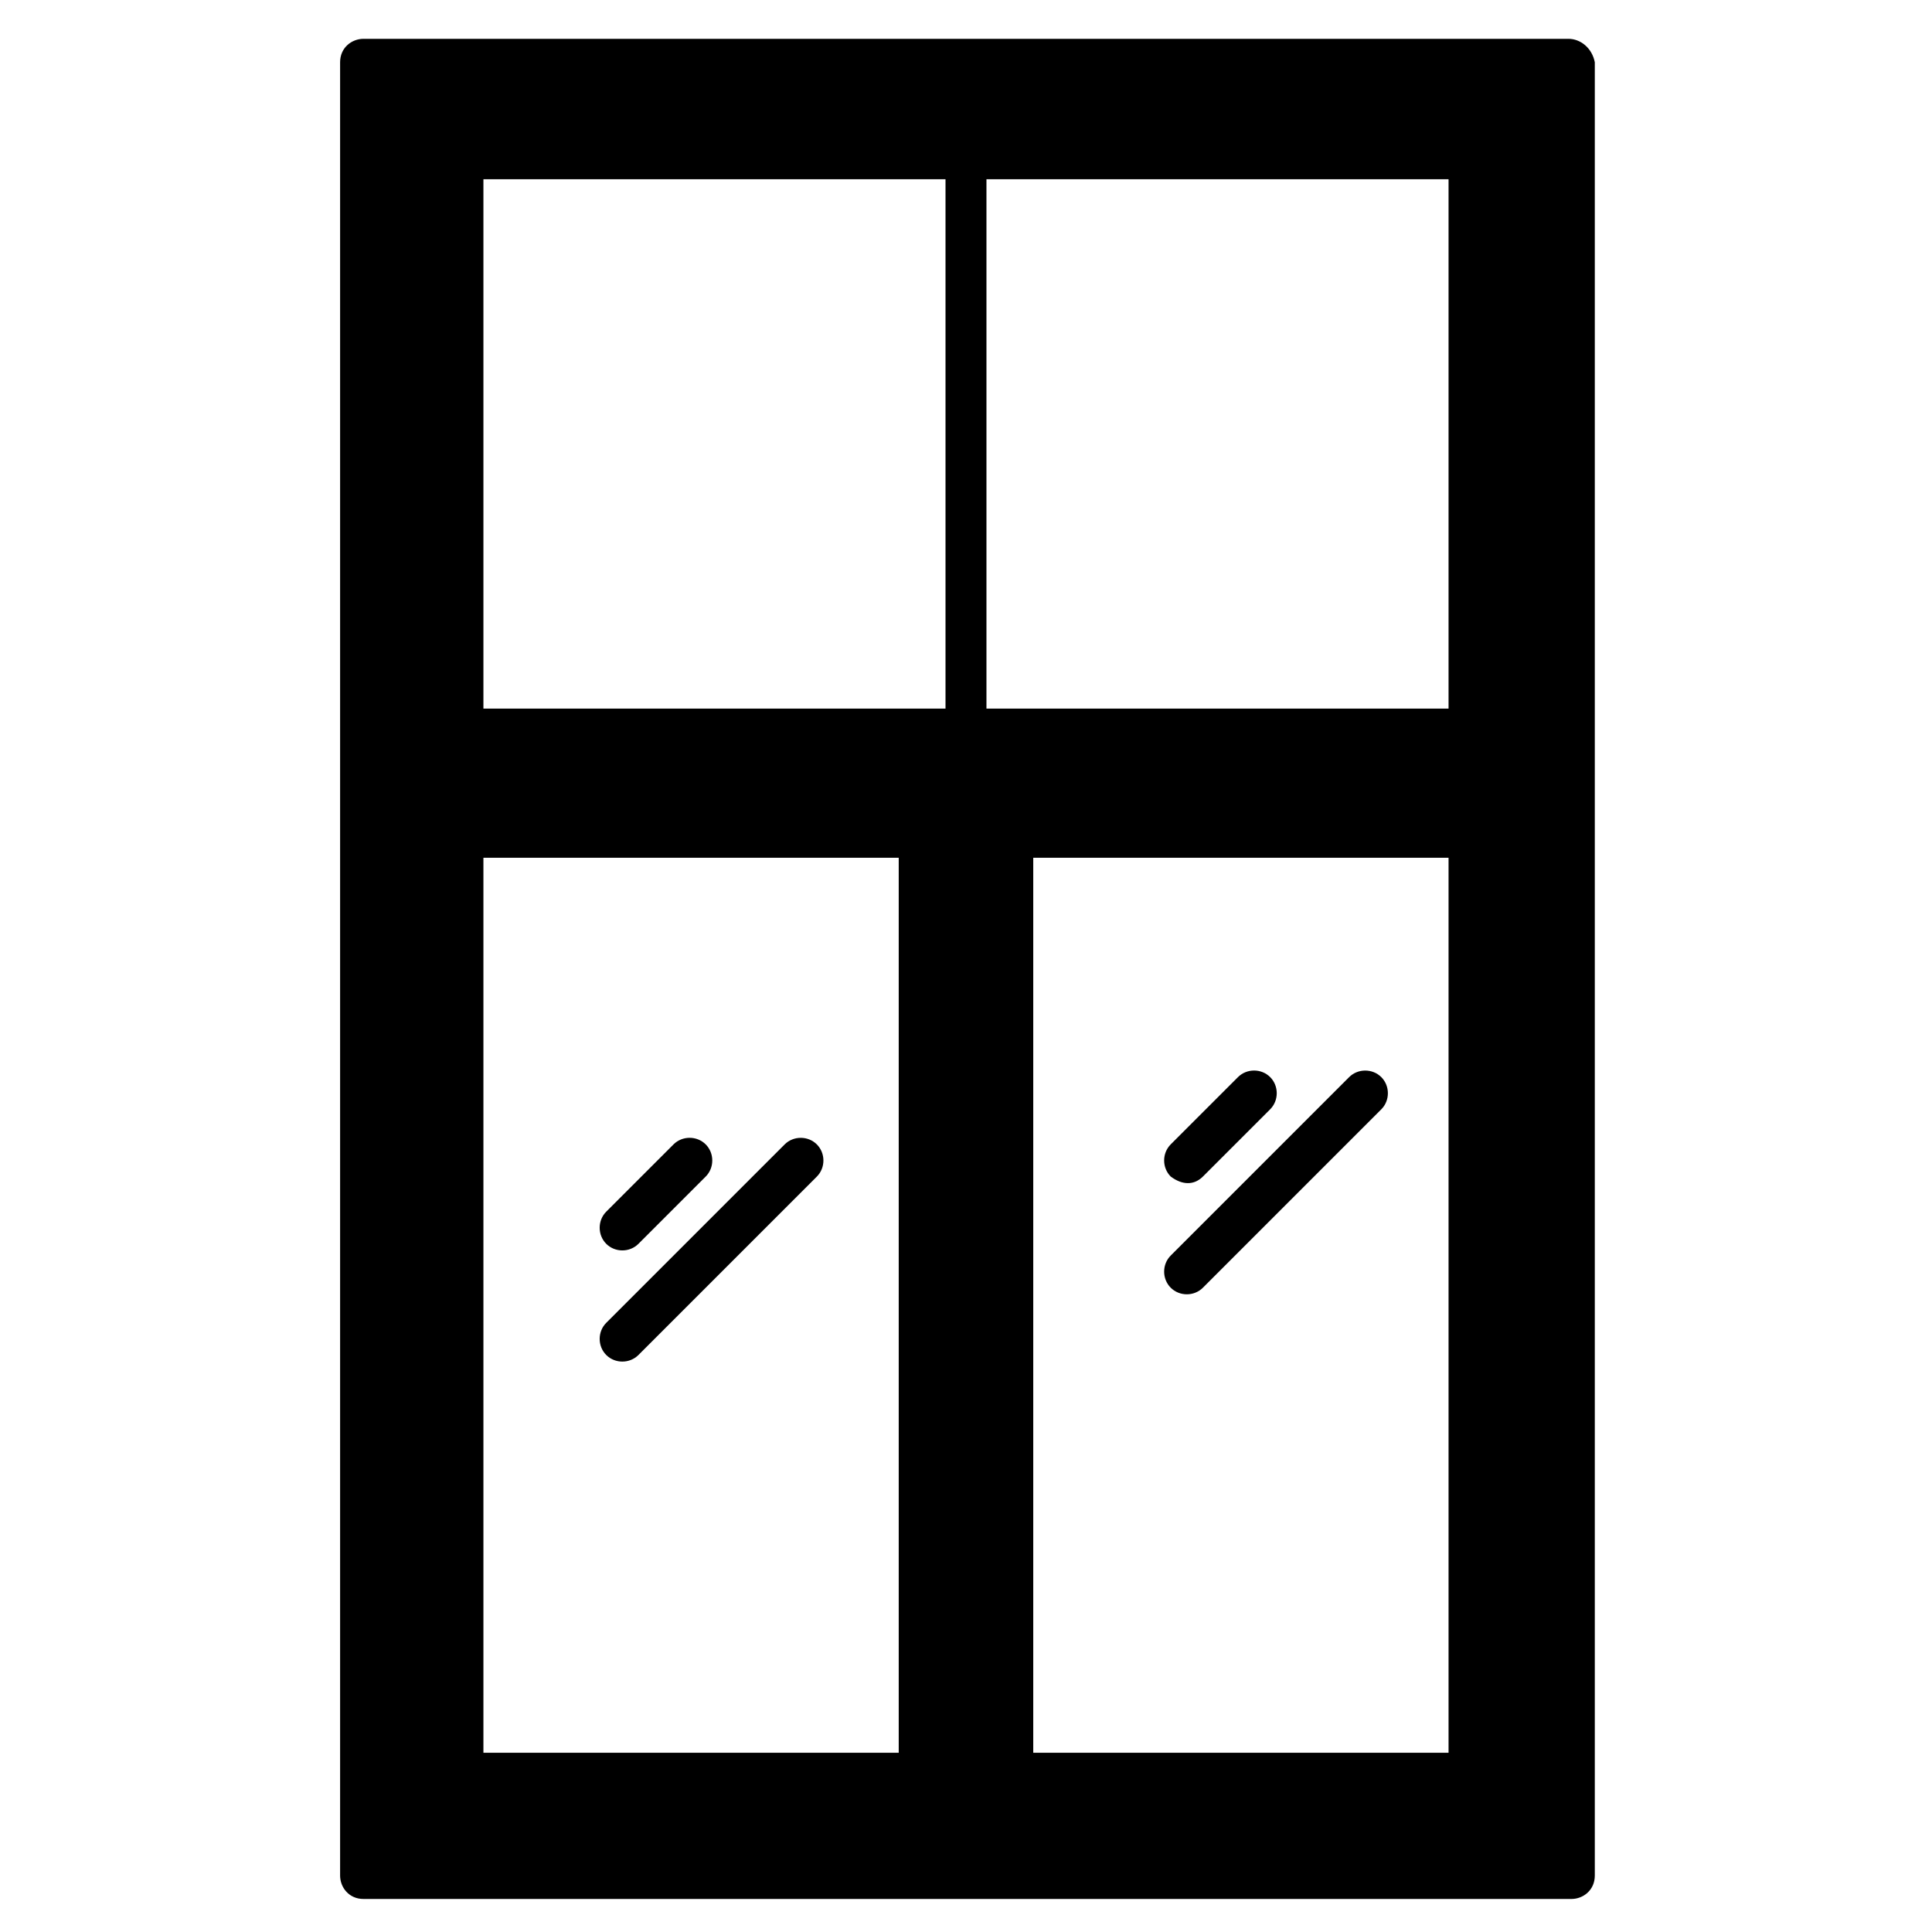 <?xml version="1.0" encoding="UTF-8"?>
<!-- Uploaded to: SVG Repo, www.svgrepo.com, Generator: SVG Repo Mixer Tools -->
<svg fill="#000000" width="800px" height="800px" version="1.1" viewBox="144 144 512 512" xmlns="http://www.w3.org/2000/svg">
 <g>
  <path d="m559.67 154.29h-319.34c-3.102 0-6.199 2.324-6.199 6.199v480.56c0 3.102 2.324 6.199 6.199 6.199h320.11c3.102 0 6.199-2.324 6.199-6.199v-480.56c-0.773-3.871-3.871-6.199-6.973-6.199zm-287.56 37.207h122.46v140.29l-122.46-0.004zm110.06 417h-110.06v-237.18h110.06zm145.71 0h-110.06v-237.18h110.06zm0-276.71h-122.46v-140.29h122.46z"/>
  <path d="m313.19 473.63 17.828-17.828c2.324-2.324 2.324-6.199 0-8.527-2.324-2.324-6.199-2.324-8.527 0l-17.828 17.828c-2.324 2.324-2.324 6.199 0 8.527 2.328 2.324 6.203 2.324 8.527 0z"/>
  <path d="m313.19 503.09 47.281-47.281c2.324-2.324 2.324-6.199 0-8.527-2.324-2.324-6.199-2.324-8.527 0l-47.281 47.281c-2.324 2.324-2.324 6.199 0 8.527 2.328 2.324 6.203 2.324 8.527 0z"/>
  <path d="m462.78 455.8 17.828-17.828c2.324-2.324 2.324-6.199 0-8.527-2.324-2.324-6.199-2.324-8.527 0l-17.828 17.828c-2.324 2.324-2.324 6.199 0 8.527 3.102 2.324 6.203 2.324 8.527 0z"/>
  <path d="m462.78 485.26 47.281-47.281c2.324-2.324 2.324-6.199 0-8.527-2.324-2.324-6.199-2.324-8.527 0l-47.281 47.281c-2.324 2.324-2.324 6.199 0 8.527 2.328 2.324 6.203 2.324 8.527 0z"/>
 </g>
</svg>